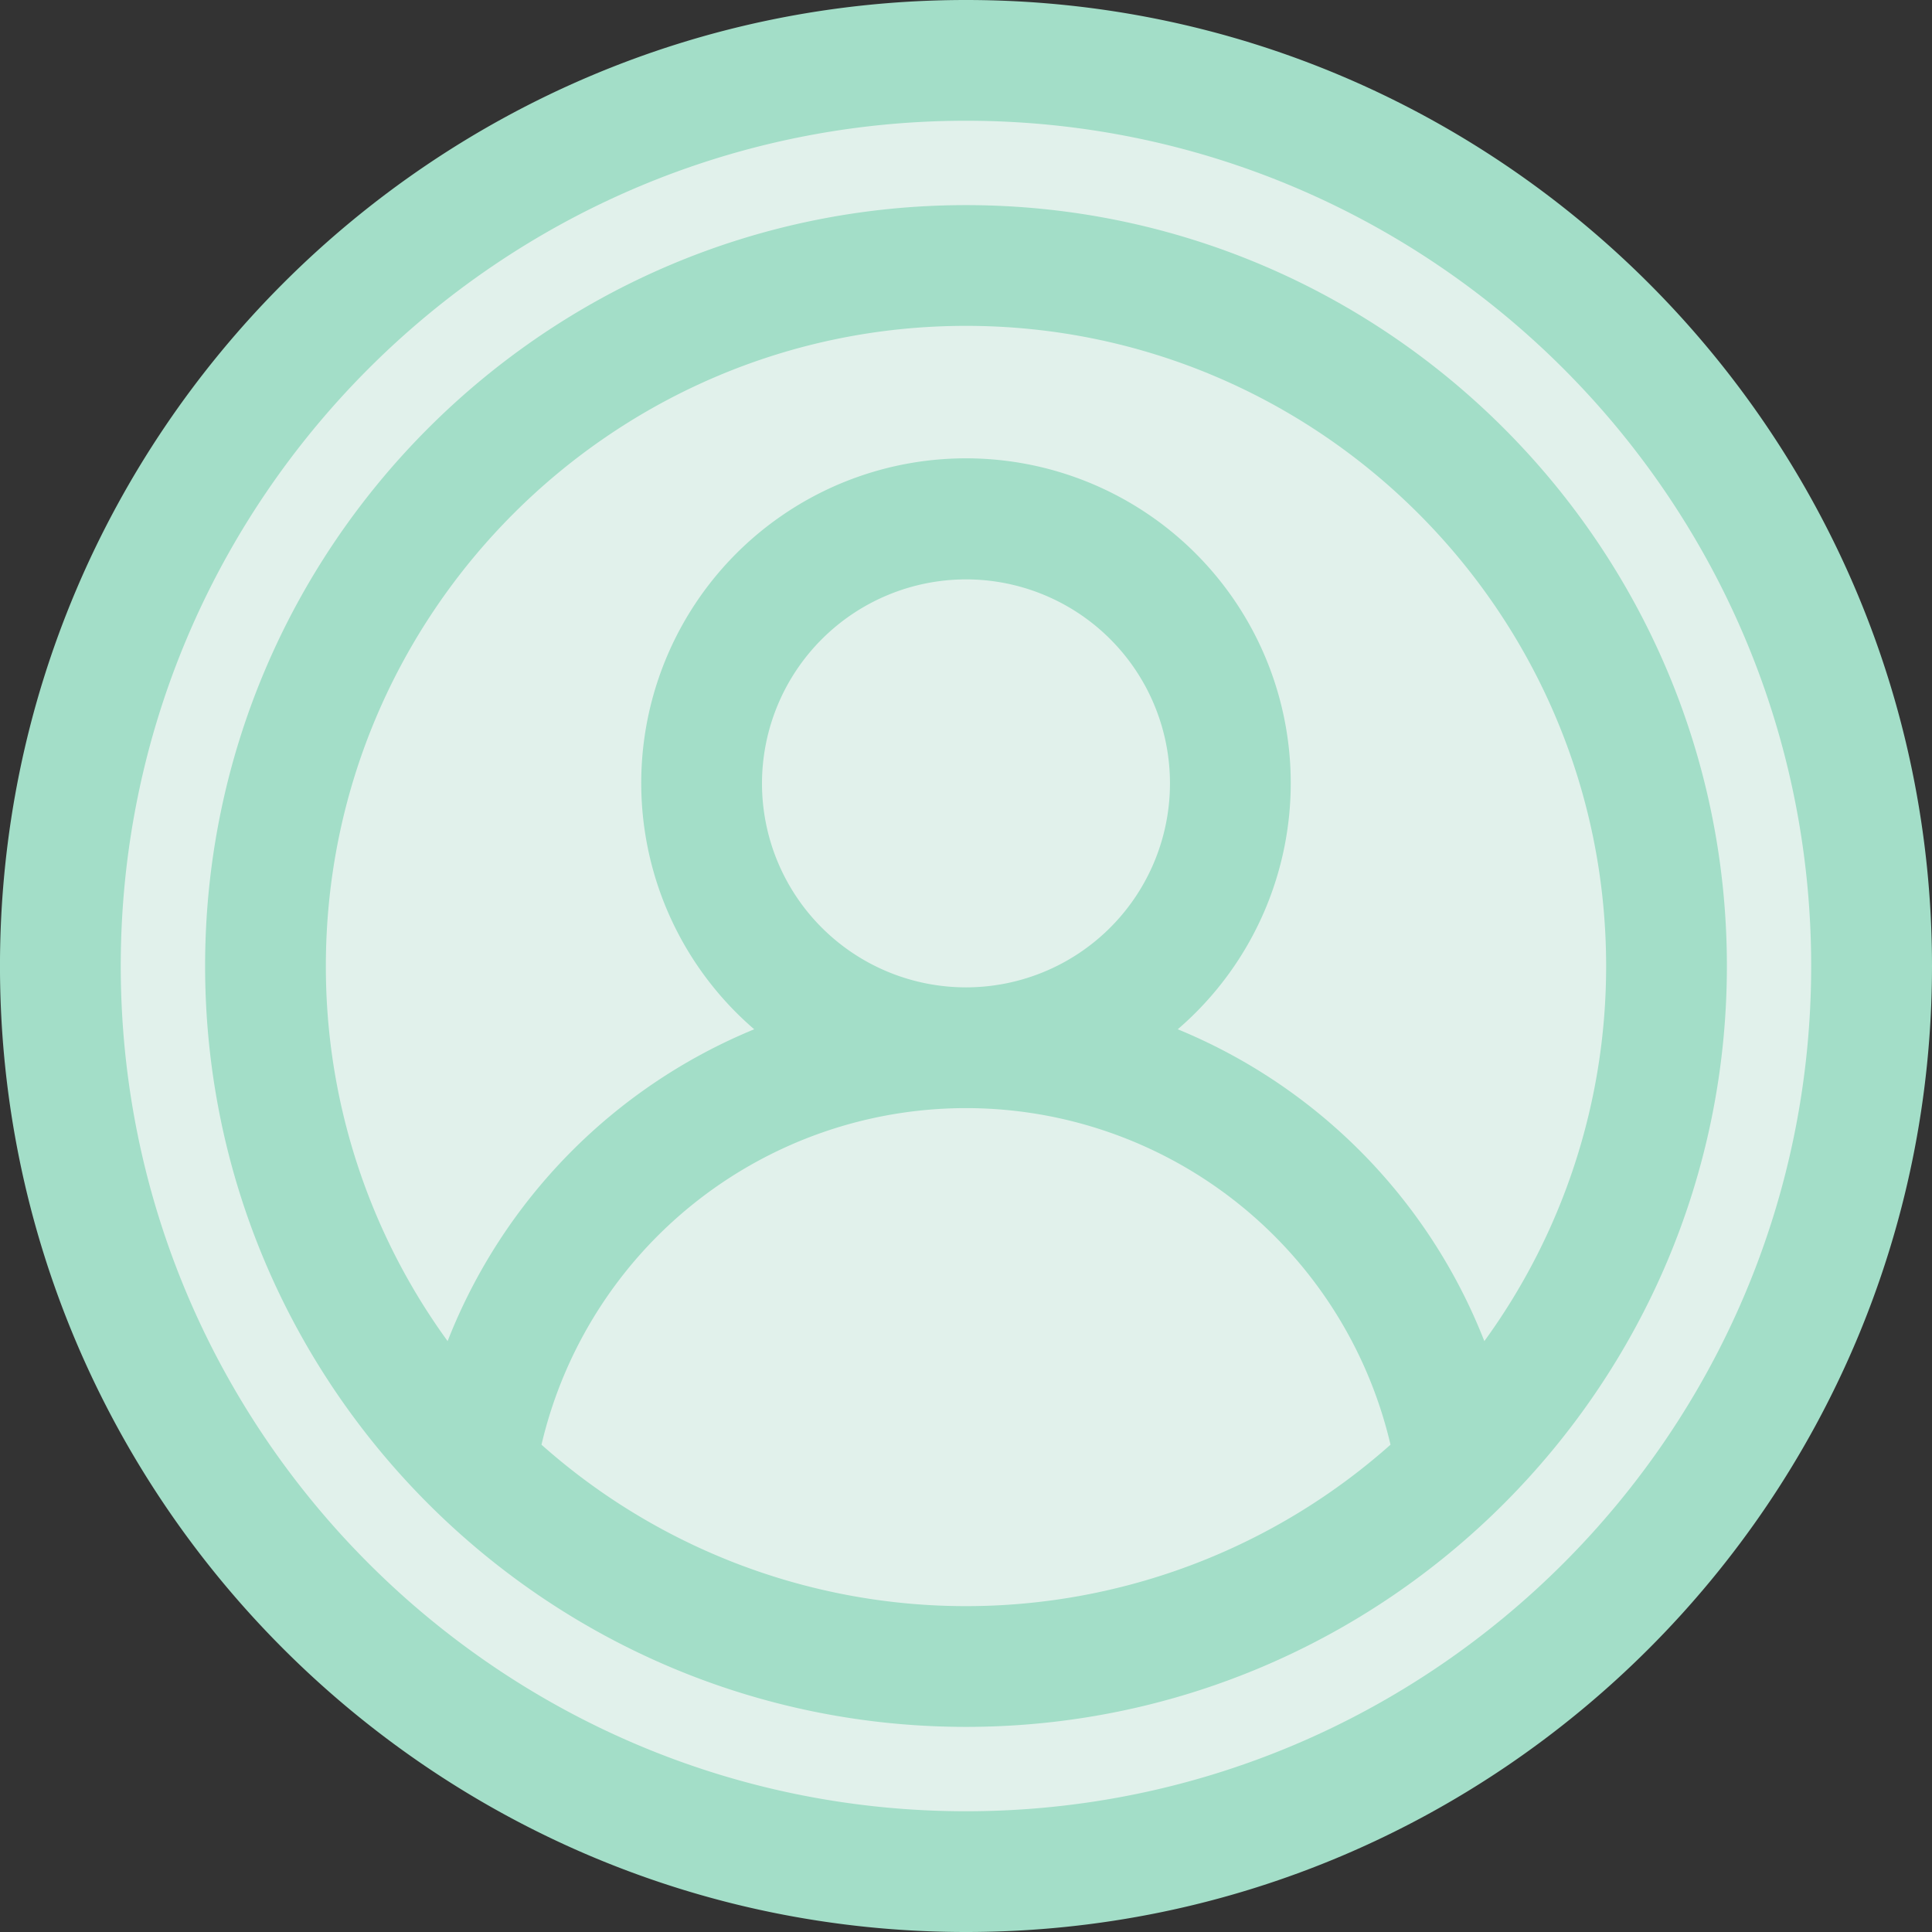 <svg id="Layer_1" height="300" viewBox="0 0 512 512" width="300" xmlns="http://www.w3.org/2000/svg" data-name="Layer 1" version="1.1" xmlns:xlink="http://www.w3.org/1999/xlink" xmlns:svgjs="http://svgjs.dev/svgjs"><rect x="0" y="0" width="512" height="512" fill="#333333" stroke="none"/><g transform="matrix(1,0,0,1,0,0)"><g fill-rule="evenodd"><path d="m256 2c-140.058 0-254.006 113.944-254.006 254s113.951 254 254.006 254 254-113.943 254-254-113.945-254-254-254z" fill="#e1f1ebff" data-original-color="#d6edffff" stroke="none"/><path d="m256 480c-123.514 0-224-100.488-224-224s100.486-224 224-224 223.981 100.489 223.981 224-100.472 224-223.981 224zm0-480c-141.162 0-256.006 114.841-256.006 256s114.844 256 256.006 256 256-114.84 256-256-114.843-256-256-256zm137.365 355.413a168.663 168.663 0 0 0 32.274-99.413c0-93.54-76.1-169.644-169.639-169.644s-169.644 76.107-169.644 169.644a168.693 168.693 0 0 0 32.269 99.41 147.521 147.521 0 0 1 81.252-82.64 86.062 86.062 0 1 1 112.241 0 147.5 147.5 0 0 1 81.247 82.64zm-191.429-147.813a54.059 54.059 0 1 0 54.064-54.058 54.123 54.123 0 0 0 -54.064 54.058zm-58.436 175.26a169.3 169.3 0 0 0 225 0 115.544 115.544 0 0 0 -225 0zm112.5-328.501c-111.193 0-201.644 90.451-201.644 201.641s90.451 201.642 201.644 201.642 201.643-90.451 201.643-201.642-90.455-201.641-201.643-201.641z" fill="#a3dec8ff" data-original-color="#515dffff" stroke="none"/></g></g></svg>